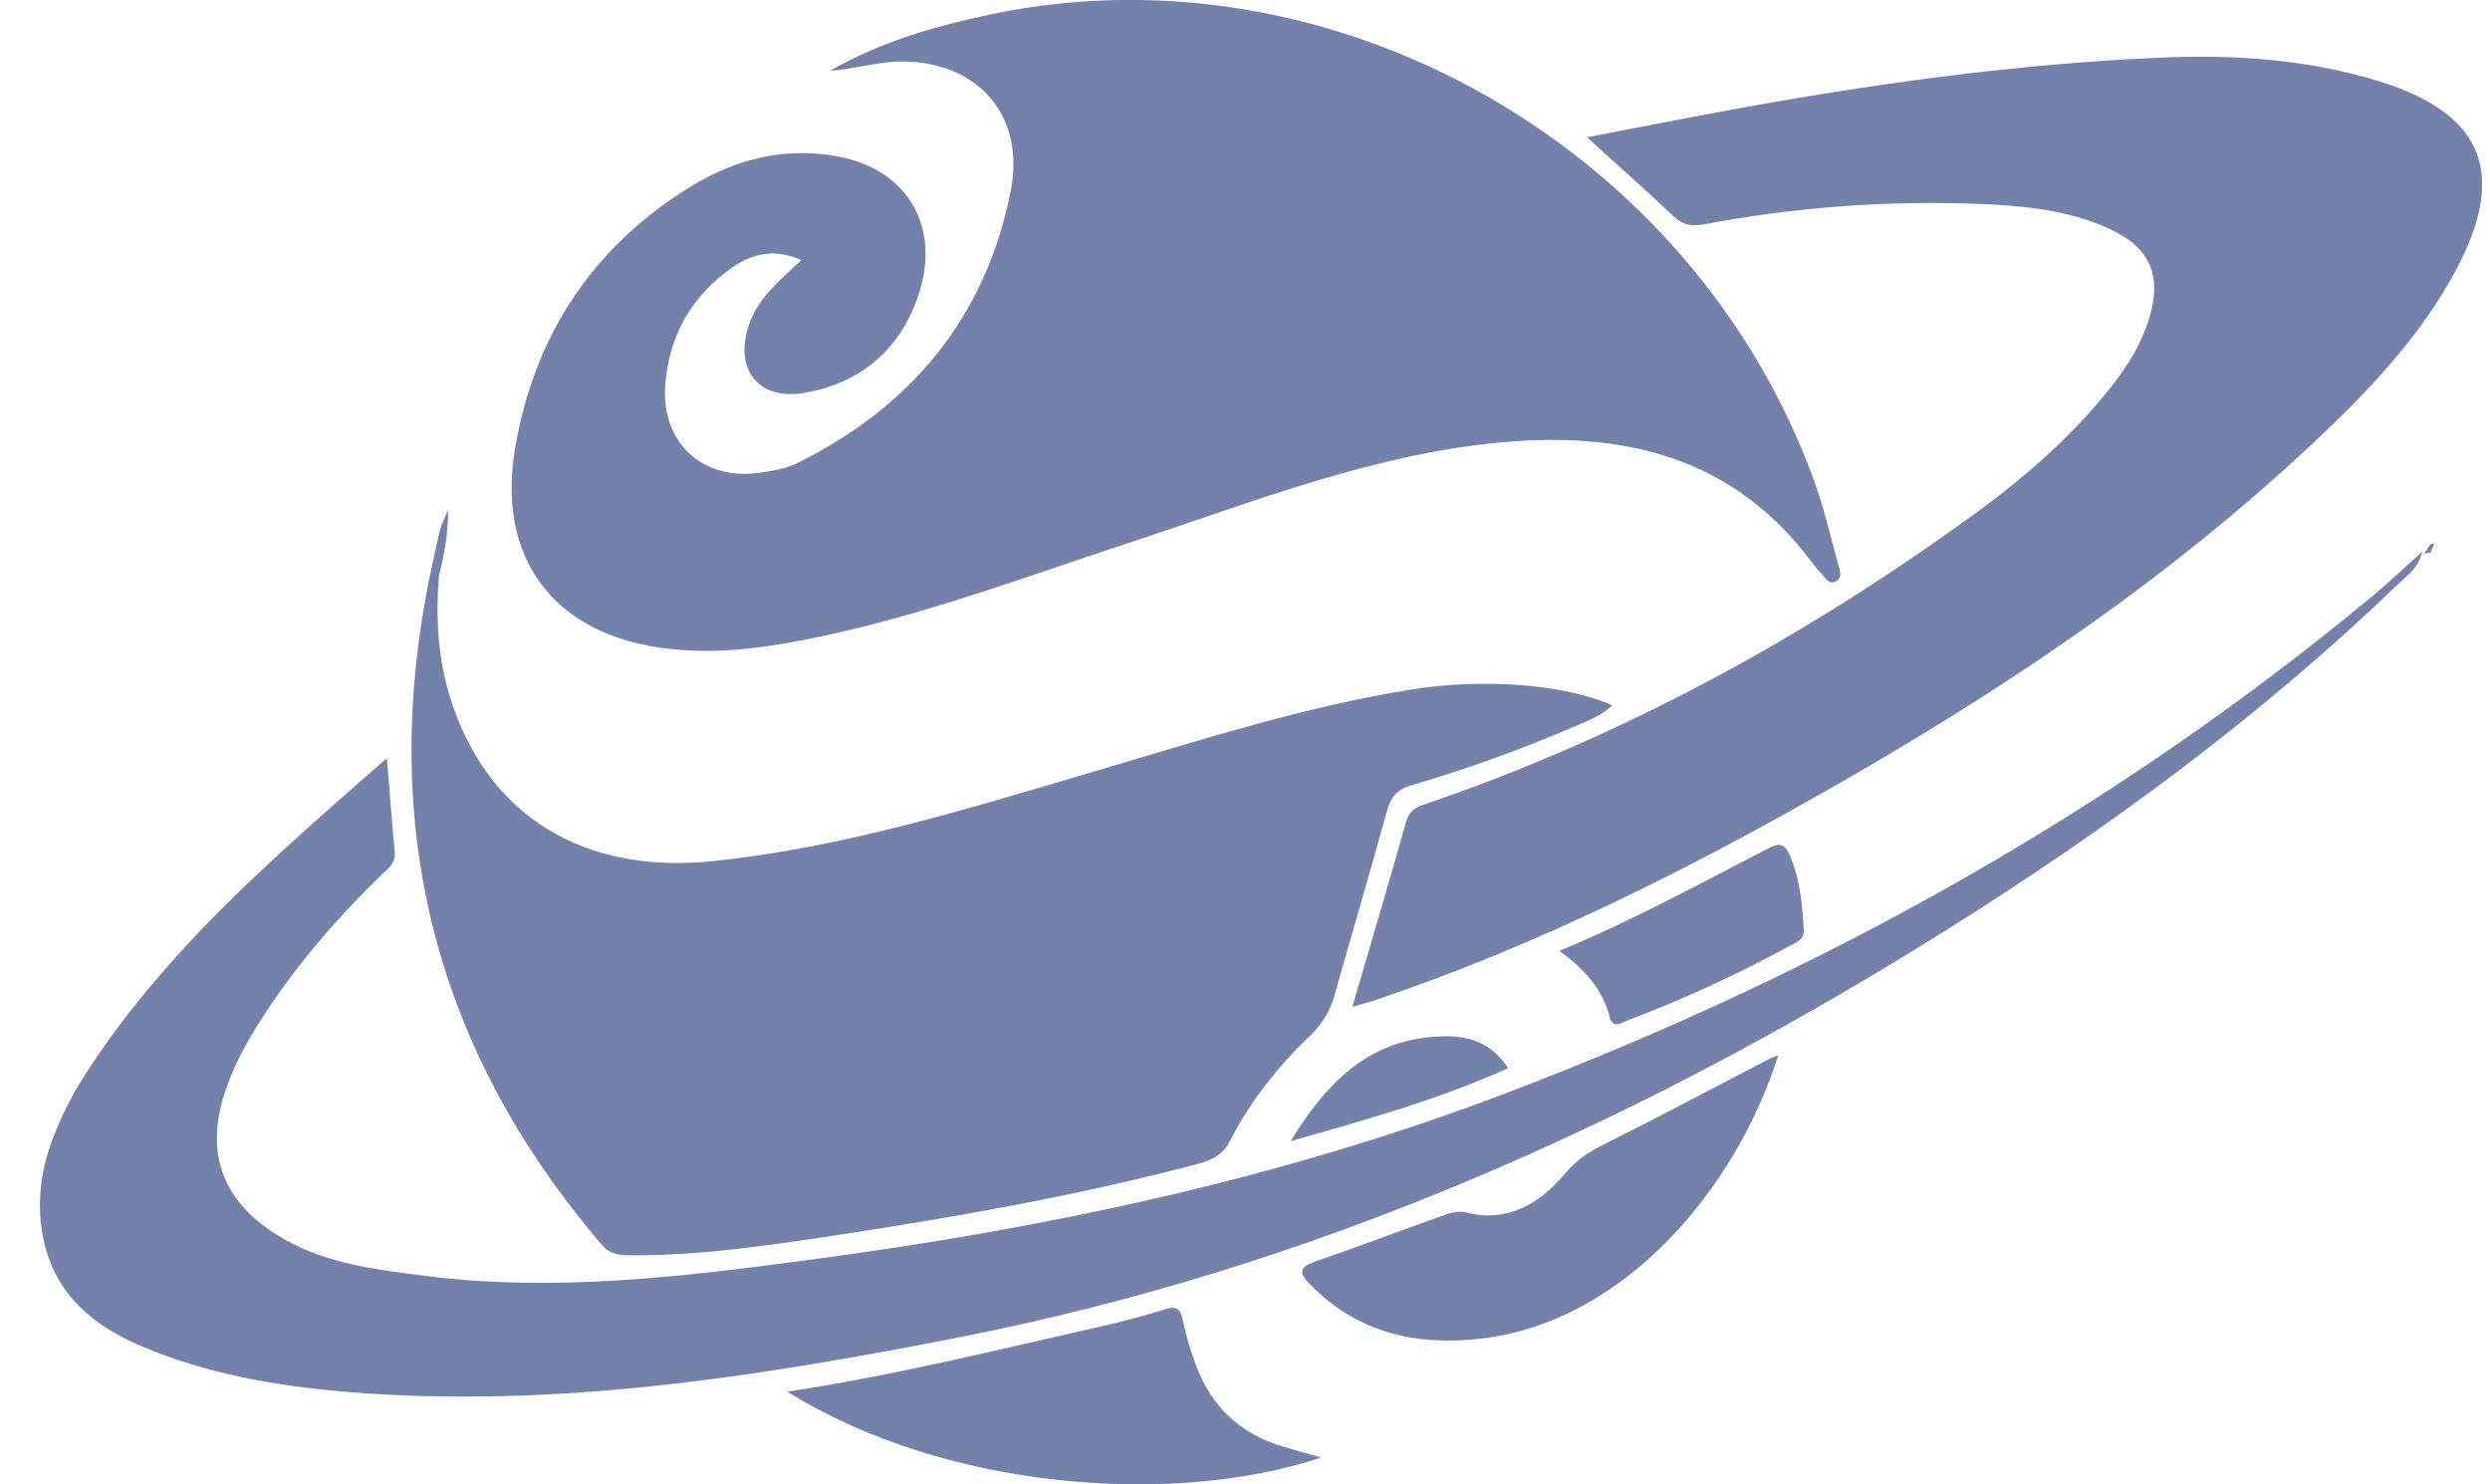 <svg width="52" height="31" viewBox="0 0 52 31" fill="none" xmlns="http://www.w3.org/2000/svg">
<g id="burse" clip-path="url(#clip0_2892_2526)">
<path id="Vector" d="M50.76 11.541C50.786 11.478 50.808 11.416 50.836 11.354C50.811 11.358 50.777 11.352 50.764 11.366C50.71 11.426 50.627 11.493 50.764 11.551L50.667 11.486C50.655 11.511 50.641 11.535 50.628 11.56L50.76 11.541ZM9.167 12.029C9.266 11.623 9.355 11.215 9.359 10.647C9.263 10.875 9.215 10.965 9.19 11.063C9.114 11.382 9.046 11.703 8.978 12.024C7.895 17.295 9.104 21.943 12.562 25.99C12.73 26.187 12.921 26.215 13.153 26.217C14.595 26.225 16.017 26.016 17.437 25.801C19.955 25.419 22.463 24.977 24.932 24.329C25.233 24.249 25.514 24.164 25.678 23.841C26.111 22.994 26.692 22.265 27.374 21.615C27.613 21.39 27.785 21.099 27.871 20.778C28.23 19.5 28.611 18.228 28.96 16.948C29.043 16.642 29.175 16.489 29.481 16.398C30.598 16.071 31.695 15.678 32.767 15.221C33.076 15.087 33.402 14.979 33.669 14.732C32.674 14.285 30.967 14.16 29.474 14.4C27.239 14.758 25.087 15.451 22.921 16.091C20.278 16.871 17.65 17.696 14.895 17.983C12.19 18.265 10.18 17.047 9.403 14.576C9.144 13.745 9.096 12.891 9.167 12.028V12.029ZM16.734 5.432C16.276 5.864 15.842 6.214 15.648 6.762C15.317 7.698 15.832 8.371 16.789 8.206C17.94 8.009 18.76 7.349 19.163 6.212C19.672 4.78 18.977 3.547 17.516 3.271C16.404 3.06 15.365 3.316 14.417 3.901C12.399 5.144 11.165 6.978 10.759 9.347C10.369 11.621 11.528 13.184 13.739 13.519C14.613 13.652 15.479 13.592 16.341 13.445C18.83 13.022 21.186 12.121 23.576 11.337C26.127 10.5 28.638 9.49 31.336 9.24C33.904 9.002 36.209 9.529 37.866 11.78C37.917 11.85 37.973 11.916 38.035 11.977C38.117 12.056 38.179 12.209 38.319 12.149C38.5 12.073 38.419 11.905 38.386 11.783C38.225 11.192 38.087 10.594 37.879 10.022C35.338 3.057 27.852 -1.186 20.735 0.291C19.549 0.537 18.395 0.872 17.329 1.479C17.841 1.445 18.331 1.282 18.848 1.285C20.421 1.292 21.419 2.409 21.107 3.992C20.582 6.643 19.015 8.496 16.663 9.666C16.409 9.793 16.107 9.841 15.822 9.878C14.65 10.029 13.798 9.224 13.894 8.026C13.977 6.991 14.458 6.162 15.303 5.58C15.717 5.297 16.169 5.178 16.734 5.432ZM28.241 21.03C28.464 20.963 28.593 20.931 28.721 20.887C32.144 19.734 35.357 18.112 38.491 16.312C42.155 14.208 45.636 11.839 48.704 8.873C49.688 7.922 50.605 6.903 51.268 5.679C52.373 3.641 51.876 2.379 49.698 1.702C48.191 1.233 46.637 1.135 45.079 1.205C42.051 1.34 39.057 1.758 36.078 2.306C35.129 2.481 34.183 2.668 33.14 2.867C33.802 3.467 34.384 3.981 34.947 4.514C35.143 4.699 35.32 4.734 35.586 4.685C37.47 4.329 39.387 4.185 41.302 4.257C42.225 4.294 43.148 4.376 44.011 4.759C44.907 5.157 45.172 5.76 44.864 6.707C44.672 7.298 44.327 7.799 43.936 8.268C43.167 9.194 42.267 9.978 41.305 10.682C37.734 13.289 33.906 15.383 29.738 16.803C29.546 16.868 29.425 16.943 29.363 17.166C29.01 18.424 28.636 19.677 28.241 21.03ZM8.08 15.833C5.714 17.907 3.435 19.863 1.776 22.445C1.502 22.869 1.274 23.323 1.096 23.797C0.838 24.483 0.755 25.193 0.915 25.912C1.167 27.048 1.957 27.69 2.944 28.11C4.314 28.694 5.77 28.945 7.233 29.067C11.535 29.427 15.763 28.763 19.965 27.942C27.391 26.493 34.202 23.462 40.626 19.436C44.02 17.309 47.235 14.948 50.134 12.148C50.287 12 50.495 11.878 50.587 11.519C50.184 11.88 49.885 12.168 49.567 12.431C44.098 16.975 37.984 20.35 31.404 22.848C26.721 24.627 21.853 25.652 16.912 26.31C14.251 26.665 11.581 26.988 8.889 26.646C7.804 26.508 6.713 26.385 5.752 25.77C4.618 25.043 4.272 24.042 4.718 22.747C4.918 22.165 5.223 21.638 5.559 21.129C6.252 20.079 7.071 19.141 7.966 18.272C8.098 18.143 8.265 18.034 8.243 17.8C8.188 17.19 8.141 16.582 8.08 15.833ZM37.134 22.04C37.057 22.07 36.996 22.089 36.942 22.118C35.801 22.709 34.666 23.317 33.515 23.891C33.202 24.047 32.935 24.211 32.702 24.489C32.163 25.129 31.507 25.54 30.628 25.324C30.431 25.274 30.254 25.343 30.079 25.405C29.209 25.715 28.346 26.045 27.472 26.344C27.135 26.458 27.116 26.574 27.357 26.821C28.359 27.848 29.592 28.113 30.941 27.954C33.915 27.608 36.257 24.83 37.134 22.041V22.04ZM16.442 29.064C19.745 31.119 24.5 31.468 27.592 30.439C27.286 30.352 27.025 30.283 26.766 30.204C25.89 29.936 25.285 29.362 24.965 28.484C24.855 28.191 24.768 27.889 24.704 27.581C24.656 27.335 24.575 27.266 24.328 27.343C23.872 27.487 23.409 27.609 22.943 27.713C20.811 28.192 18.692 28.724 16.442 29.064ZM32.565 19.858C33.089 20.237 33.464 20.655 33.616 21.237C33.683 21.497 33.847 21.364 33.98 21.314C35.148 20.872 36.286 20.35 37.385 19.749C37.518 19.676 37.68 19.624 37.669 19.422C37.639 18.88 37.592 18.341 37.364 17.837C37.276 17.644 37.175 17.594 36.968 17.699C35.536 18.431 34.127 19.212 32.565 19.858ZM26.952 23.832C28.555 23.377 30.043 22.962 31.495 22.308C31.087 21.675 30.505 21.604 29.896 21.656C28.544 21.771 27.696 22.621 26.952 23.832Z" fill="#7381AB"/>
</g>
<defs>
<clipPath id="clip0_2892_2526">
<rect width="51" height="31" fill="white" transform="translate(0.833)"/>
</clipPath>
</defs>
</svg>
